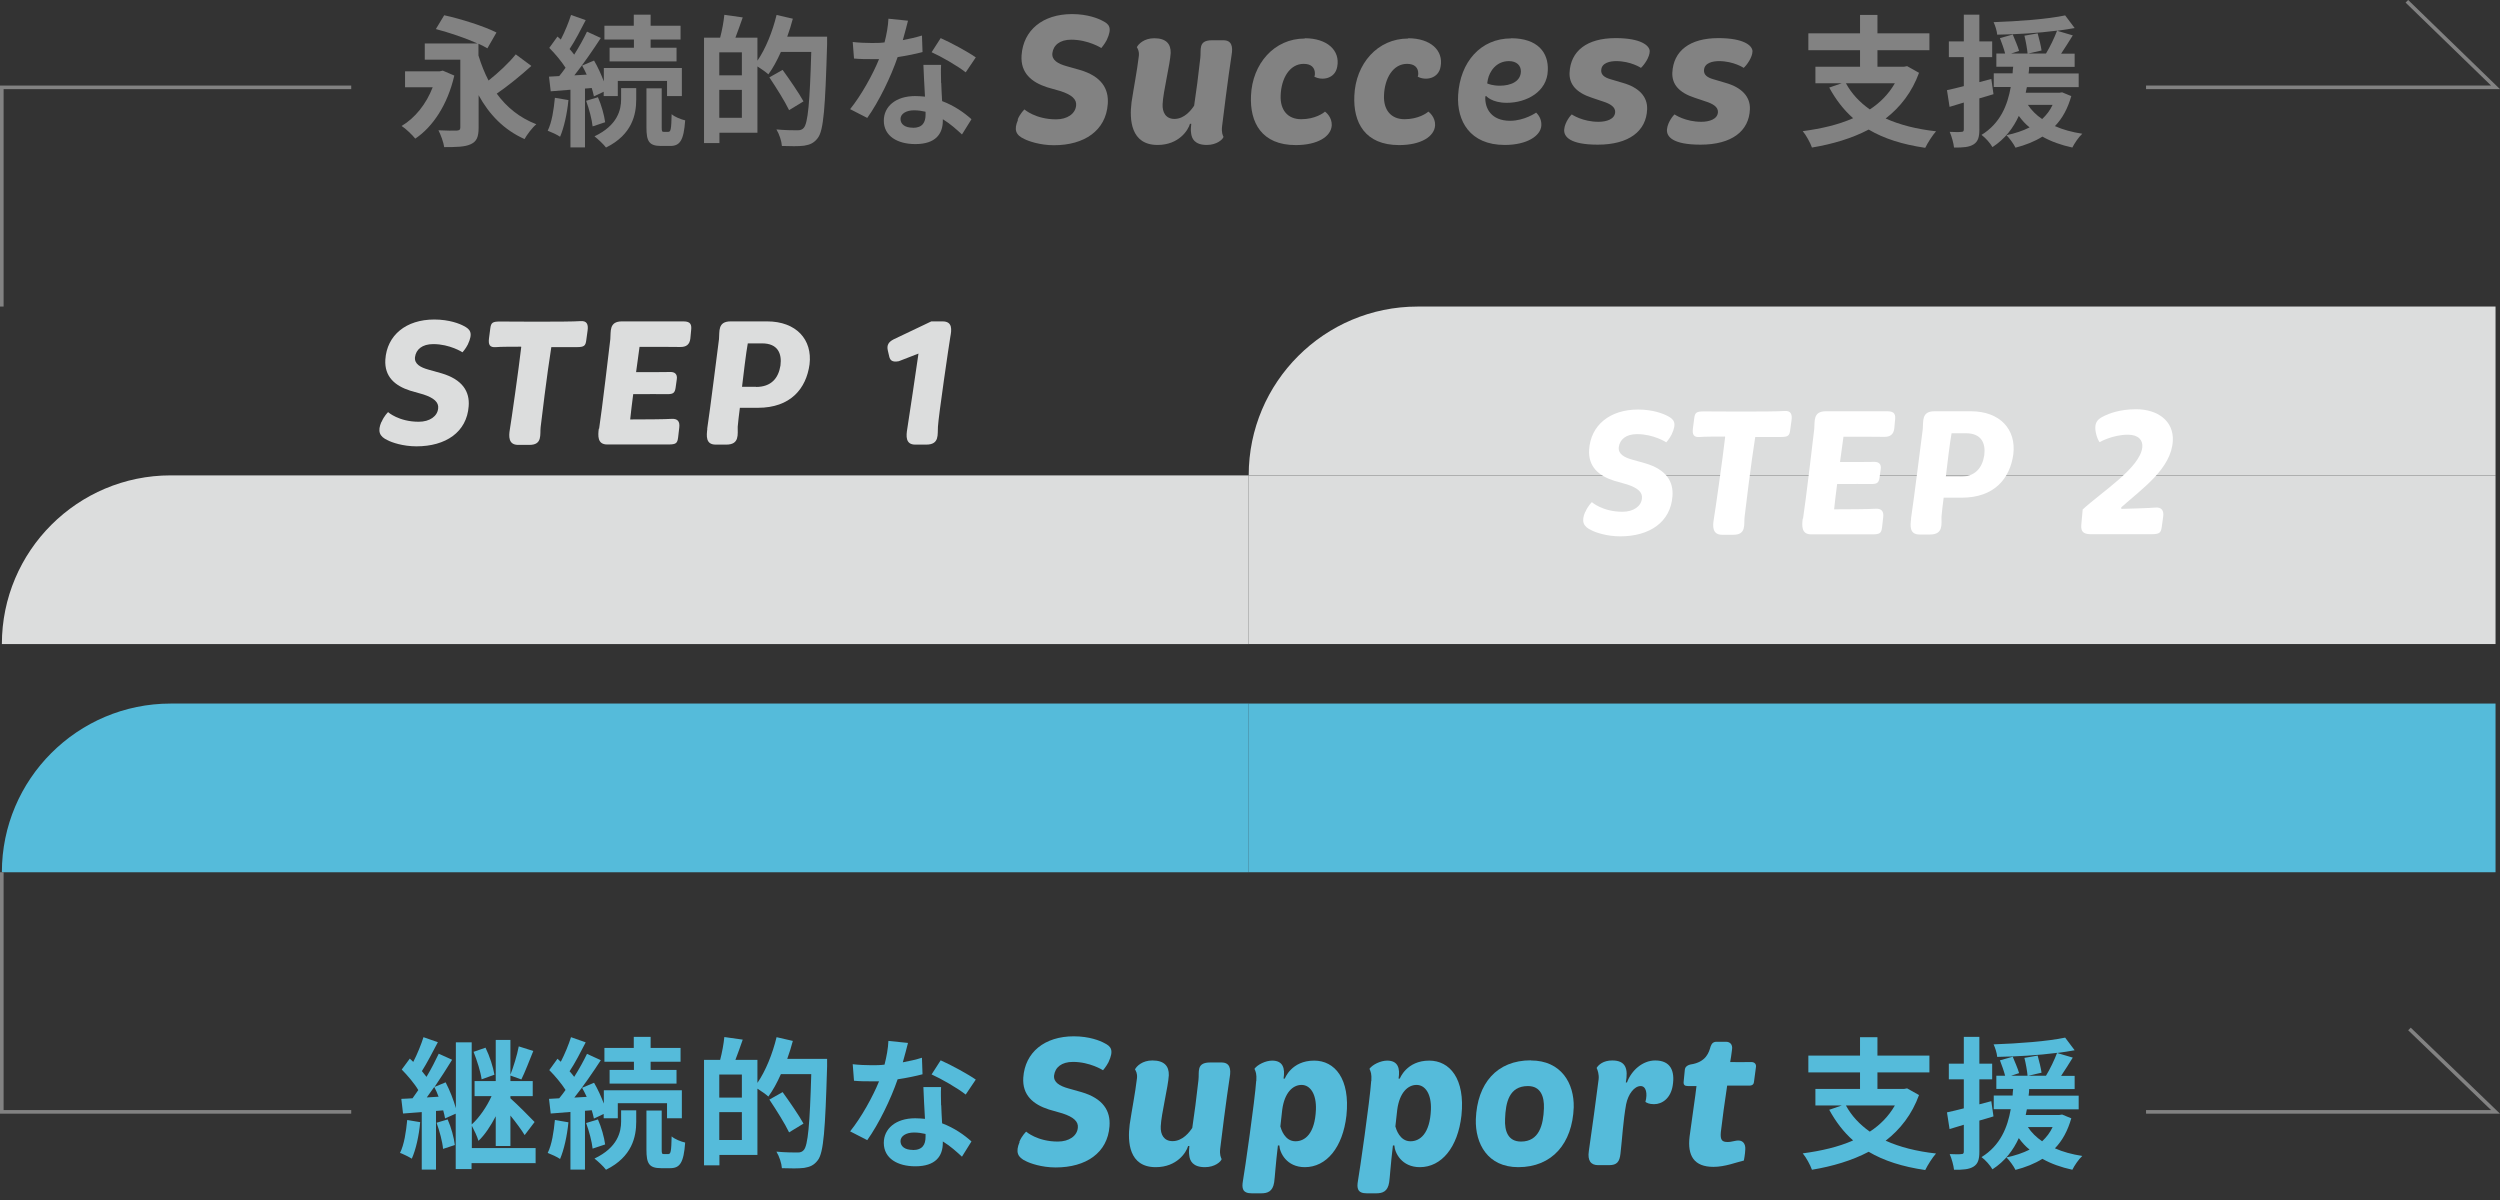 <svg viewBox="0 0 200 96" fill="none" xmlns="http://www.w3.org/2000/svg">
<rect x="0" y="0" width="200" height="96" fill="#333333" stroke="none"/>
<g clip-path="url(#clip0_1_8567)">
<path d="M36.343 6.052C35.801 8.398 34.615 10.158 33.222 11.09C32.992 10.803 32.462 10.285 32.128 10.078C33.199 9.445 34.097 8.329 34.615 6.983H32.404V5.707H35.179L35.421 5.649L36.331 6.04L36.343 6.052ZM42.503 5.281C41.651 6.052 40.603 6.903 39.74 7.49C40.534 8.582 41.571 9.422 42.906 9.94C42.584 10.204 42.169 10.757 41.962 11.125C40.315 10.388 39.141 9.169 38.289 7.616V10.216C38.289 10.952 38.139 11.32 37.655 11.539C37.195 11.757 36.492 11.769 35.536 11.769C35.479 11.378 35.26 10.78 35.076 10.423C35.64 10.457 36.354 10.457 36.55 10.446C36.746 10.434 36.826 10.377 36.826 10.193V4.775H33.982V3.475H38.197C37.229 3.038 35.916 2.601 34.869 2.325L35.536 1.22C36.861 1.508 38.749 2.106 39.717 2.601L38.991 3.866C38.795 3.751 38.553 3.624 38.277 3.498V4.441C38.496 5.154 38.761 5.822 39.083 6.443C39.855 5.833 40.707 5.039 41.26 4.349L42.503 5.269V5.281Z" fill="#828282"/>
<path d="M45.475 8.007C45.371 9.088 45.118 10.216 44.807 10.94C44.576 10.779 44.093 10.561 43.816 10.457C44.15 9.79 44.3 8.778 44.392 7.823L45.475 8.007ZM46.799 7.087V11.792H45.636V7.179L44.058 7.305L43.92 6.132L44.738 6.086C44.91 5.879 45.083 5.649 45.244 5.419C44.922 4.913 44.404 4.291 43.943 3.831L44.599 2.923C44.68 3.003 44.772 3.084 44.864 3.164C45.187 2.543 45.498 1.784 45.682 1.197L46.856 1.611C46.453 2.393 45.993 3.291 45.567 3.923C45.705 4.073 45.832 4.234 45.935 4.372C46.338 3.739 46.695 3.084 46.96 2.531L48.066 3.038C47.444 3.992 46.672 5.12 45.947 6.028L46.937 5.971C46.822 5.718 46.695 5.476 46.569 5.246L47.524 4.844C47.824 5.35 48.1 5.971 48.307 6.512V5.442H54.549V7.685H53.363V6.477H49.424V7.685H48.296V7.34L47.513 7.708C47.478 7.512 47.409 7.282 47.34 7.041L46.776 7.087H46.799ZM47.835 7.777C48.112 8.398 48.342 9.226 48.411 9.779L47.409 10.112C47.352 9.56 47.133 8.72 46.891 8.065L47.835 7.777ZM49.678 7.052H50.898V7.961C50.898 9.134 50.587 10.768 48.48 11.803C48.273 11.527 47.858 11.147 47.559 10.906C49.424 10.02 49.689 8.766 49.689 7.938V7.052H49.678ZM50.703 3.164H48.353V2.06H50.703V1.174H52.05V2.06H54.445V3.164H52.05V3.82H54.123V4.913H48.768V3.82H50.714V3.164H50.703ZM53.489 10.538C53.651 10.538 53.708 10.354 53.731 9.134C53.973 9.353 54.468 9.548 54.814 9.629C54.699 11.251 54.388 11.677 53.616 11.677H52.891C51.923 11.677 51.716 11.309 51.716 10.193V7.064H52.937V10.193C52.937 10.503 52.96 10.549 53.109 10.549H53.501L53.489 10.538Z" fill="#828282"/>
<path d="M66.168 2.934C66.168 2.934 66.168 3.394 66.168 3.544C66.018 8.617 65.891 10.423 65.43 11.032C65.108 11.458 64.797 11.573 64.337 11.654C63.899 11.711 63.219 11.7 62.552 11.677C62.529 11.297 62.344 10.733 62.114 10.354C62.84 10.423 63.507 10.423 63.807 10.423C64.037 10.423 64.164 10.377 64.302 10.227C64.636 9.859 64.786 8.157 64.901 4.153H62.471C62.172 4.832 61.826 5.465 61.469 5.948C61.285 5.775 60.905 5.511 60.594 5.315V10.618H57.554V11.447H56.322V3.015H57.611C57.761 2.451 57.899 1.715 57.946 1.186L59.419 1.393C59.224 1.956 59.016 2.531 58.832 3.015H60.594V4.855C61.25 3.9 61.803 2.531 62.126 1.197L63.427 1.496C63.3 1.979 63.15 2.462 62.978 2.934H66.168ZM59.35 4.188H57.542V6.028H59.35V4.188ZM59.35 9.422V7.19H57.542V9.422H59.35ZM63.127 8.812C62.805 8.134 62.102 7.018 61.55 6.189L62.609 5.591C63.173 6.374 63.922 7.455 64.279 8.111L63.127 8.812Z" fill="#828282"/>
<path d="M72.225 3.21C72.778 3.107 73.319 2.98 73.757 2.842L73.803 4.165C73.285 4.303 72.571 4.453 71.811 4.568C71.269 6.155 70.302 8.145 69.381 9.434L68.01 8.732C68.909 7.616 69.83 5.948 70.325 4.729C70.118 4.729 69.934 4.729 69.738 4.729C69.266 4.729 68.805 4.729 68.321 4.683L68.218 3.36C68.701 3.417 69.312 3.44 69.726 3.44C70.072 3.44 70.406 3.44 70.763 3.394C70.924 2.773 71.051 2.083 71.074 1.496L72.64 1.657C72.548 2.025 72.398 2.601 72.225 3.21ZM75.3 6.65C75.3 6.983 75.346 7.524 75.369 8.088C76.348 8.456 77.142 9.02 77.718 9.537L76.958 10.757C76.555 10.388 76.048 9.917 75.426 9.537V9.652C75.426 10.71 74.851 11.527 73.227 11.527C71.822 11.527 70.705 10.906 70.705 9.652C70.705 8.536 71.638 7.685 73.216 7.685C73.492 7.685 73.734 7.708 73.999 7.731C73.953 6.891 73.895 5.879 73.872 5.189H75.288C75.254 5.661 75.288 6.144 75.288 6.638L75.3 6.65ZM73.02 10.227C73.803 10.227 74.045 9.79 74.045 9.169V8.939C73.745 8.87 73.446 8.824 73.123 8.824C72.467 8.824 72.041 9.123 72.041 9.514C72.041 9.94 72.398 10.216 73.02 10.216V10.227ZM74.528 4.177L75.254 3.049C76.071 3.406 77.476 4.177 78.064 4.591L77.257 5.787C76.601 5.269 75.3 4.522 74.528 4.177Z" fill="#828282"/>
<path d="M153.524 5.821C152.96 7.374 152.027 8.571 150.852 9.479C151.981 9.986 153.317 10.331 154.883 10.503C154.595 10.825 154.215 11.424 154.019 11.826C152.211 11.562 150.714 11.09 149.494 10.365C148.158 11.067 146.615 11.527 144.956 11.803C144.83 11.435 144.484 10.802 144.219 10.492C145.705 10.296 147.087 9.974 148.25 9.456C147.49 8.789 146.868 7.972 146.338 7.006L147.34 6.661H145.233V5.338H148.803V4.015H144.669V2.669H148.803V1.197H150.196V2.669H154.353V4.015H150.196V5.338H152.326L152.568 5.292L153.512 5.821H153.524ZM147.674 6.661C148.123 7.489 148.768 8.18 149.586 8.755C150.415 8.214 151.094 7.524 151.589 6.661H147.674Z" fill="#828282"/>
<path d="M159.478 7.535C159.098 7.65 158.729 7.765 158.349 7.869V10.365C158.349 10.986 158.234 11.332 157.888 11.55C157.543 11.769 157.059 11.815 156.322 11.803C156.288 11.47 156.138 10.917 155.977 10.549C156.391 10.572 156.771 10.572 156.91 10.549C157.048 10.549 157.105 10.503 157.105 10.354V8.203L155.965 8.548L155.758 7.213C156.15 7.133 156.599 7.018 157.105 6.891V4.568H155.908V3.314H157.105V1.174H158.349V3.314H159.374V4.568H158.349V6.569L159.305 6.316L159.478 7.524V7.535ZM165.707 7.673C165.42 8.686 164.993 9.468 164.395 10.089C165.039 10.377 165.765 10.572 166.583 10.699C166.295 10.963 165.961 11.458 165.788 11.803C164.89 11.608 164.084 11.32 163.393 10.929C162.771 11.32 162.034 11.608 161.239 11.815C161.101 11.527 160.744 11.032 160.514 10.814C161.193 10.676 161.815 10.469 162.368 10.193C162.034 9.928 161.758 9.618 161.504 9.272C161.067 10.227 160.41 11.113 159.397 11.769C159.213 11.447 158.833 11.021 158.522 10.791C160.019 9.871 160.606 8.421 160.859 6.96H159.501V5.867H161.009C161.009 5.683 161.032 5.499 161.055 5.338H159.708V4.28H160.41C160.318 3.923 160.145 3.429 159.996 3.049L161.021 2.762C161.193 3.187 161.435 3.728 161.527 4.073L160.894 4.28H162.207C162.172 3.9 162.069 3.314 161.953 2.854L163.013 2.67C163.139 3.118 163.278 3.693 163.324 4.038L162.264 4.28H163.681C164.003 3.751 164.36 3.003 164.567 2.451C163.059 2.647 161.309 2.75 159.777 2.773C159.754 2.474 159.616 2.048 159.489 1.772C161.481 1.703 163.807 1.531 165.212 1.232L165.972 2.244C165.535 2.324 165.074 2.393 164.567 2.462L165.823 2.831C165.512 3.325 165.189 3.854 164.89 4.291H165.972V5.35H162.333C162.333 5.534 162.31 5.706 162.287 5.879H166.295V6.972H162.149C162.115 7.121 162.092 7.271 162.057 7.42H164.752L164.97 7.386L165.696 7.685L165.707 7.673ZM162.23 8.387C162.518 8.824 162.886 9.192 163.37 9.525C163.715 9.203 164.003 8.835 164.21 8.387H162.23Z" fill="#828282"/>
<path d="M81.414 9.559C81.609 9.076 81.955 8.754 81.955 8.754C81.955 8.754 82.841 9.548 84.488 9.548C85.386 9.548 86.031 9.099 86.089 8.444C86.147 7.949 85.743 7.581 84.857 7.293L83.774 6.983C82.519 6.58 81.632 5.832 81.725 4.429C81.863 2.404 83.429 1.127 85.766 1.127C87.01 1.127 87.874 1.484 88.208 1.668C88.749 1.933 88.991 2.232 88.542 3.198C88.357 3.555 88.104 3.842 88.104 3.842C88.104 3.842 87.068 3.175 85.697 3.175C84.788 3.175 84.269 3.612 84.189 4.256C84.131 4.809 84.626 5.096 85.317 5.292L86.377 5.591C88.116 6.097 88.714 7.098 88.622 8.317C88.473 10.457 86.734 11.618 84.316 11.618C83.187 11.618 82.266 11.285 81.955 11.124C81.264 10.813 81.091 10.388 81.437 9.594L81.414 9.559Z" fill="#828282"/>
<path d="M90.522 8.191C90.706 6.96 90.96 5.718 91.109 4.464C91.144 4.073 91.017 3.9 90.948 3.774C91.086 3.509 91.535 3.06 92.341 3.06C93.286 3.06 93.677 3.509 93.654 4.245C93.608 5.142 93.044 7.374 93.009 8.329C92.975 8.985 93.263 9.514 93.954 9.514C94.76 9.514 95.301 8.8 95.531 8.455C95.692 7.409 95.877 5.971 96.026 4.625C96.107 3.992 95.819 3.221 96.959 3.221H97.869C98.525 3.221 98.652 3.704 98.525 4.418C98.26 6.109 97.823 9.606 97.765 10.112C97.708 10.618 97.823 10.825 97.88 10.952C97.823 11.159 97.339 11.596 96.544 11.596C95.589 11.596 95.335 11.101 95.289 10.652C95.243 10.399 95.278 10.146 95.301 9.905H95.197C95.059 10.411 94.311 11.596 92.606 11.596C90.453 11.596 90.349 9.56 90.522 8.202V8.191Z" fill="#828282"/>
<path d="M104.387 3.06C106.148 3.06 107.231 4.015 106.978 5.338C106.816 6.293 105.78 6.477 105.147 6.132C105.147 6.132 105.193 6.04 105.193 5.913C105.204 5.407 104.893 5.108 104.294 5.108C103.177 5.108 102.498 6.258 102.452 7.639C102.406 8.777 102.993 9.537 104.099 9.537C105.204 9.537 105.884 9.042 105.999 8.927C106.079 8.985 106.563 9.376 106.54 10.02C106.494 10.929 105.4 11.607 103.661 11.607C100.932 11.607 99.976 9.801 100.08 7.65C100.183 5.108 101.934 3.083 104.375 3.083L104.387 3.06Z" fill="#828282"/>
<path d="M112.655 3.06C114.416 3.06 115.499 4.015 115.246 5.338C115.084 6.293 114.048 6.477 113.415 6.132C113.415 6.132 113.461 6.04 113.461 5.913C113.472 5.407 113.161 5.108 112.563 5.108C111.446 5.108 110.766 6.258 110.72 7.639C110.674 8.777 111.261 9.537 112.367 9.537C113.472 9.537 114.152 9.042 114.267 8.927C114.347 8.985 114.831 9.376 114.808 10.02C114.762 10.929 113.668 11.607 111.929 11.607C109.2 11.607 108.244 9.801 108.348 7.65C108.451 5.108 110.202 3.083 112.643 3.083L112.655 3.06Z" fill="#828282"/>
<path d="M120.888 3.06C123.018 3.06 123.894 4.211 123.824 5.637C123.778 7.34 122.12 8.225 120.543 8.225C119.333 8.225 118.884 7.673 118.884 7.673L118.827 7.719C118.769 8.651 119.287 9.663 120.807 9.663C121.959 9.663 122.892 9.008 122.892 9.008C123.203 9.318 123.329 9.663 123.306 10.054C123.249 10.871 122.155 11.596 120.381 11.596C117.583 11.596 116.535 9.663 116.65 7.616C116.8 4.958 118.458 3.072 120.888 3.072V3.06ZM119.99 6.856C120.853 6.856 121.648 6.523 121.671 5.729C121.683 5.234 121.326 4.889 120.715 4.889C119.713 4.889 119.161 5.695 119.023 6.385C119.011 6.5 118.976 6.672 118.976 6.672C119.046 6.707 119.391 6.856 119.99 6.856Z" fill="#828282"/>
<path d="M125.748 9.157C125.748 9.157 126.589 9.744 127.878 9.744C128.523 9.744 129.191 9.537 129.214 8.962C129.226 8.57 128.846 8.306 128.212 8.11L127.36 7.823C126.082 7.409 125.529 6.73 125.564 5.821C125.644 4.073 126.957 3.049 129.249 3.049C131.31 3.049 131.955 3.659 131.978 4.084C131.978 4.59 131.517 5.211 131.276 5.43C131.276 5.43 130.469 4.889 129.295 4.889C128.846 4.889 128.109 5.004 128.097 5.637C128.086 5.948 128.305 6.189 128.846 6.339L129.813 6.626C131.16 7.006 131.805 7.765 131.771 8.731C131.713 10.492 130.308 11.573 127.821 11.573C125.587 11.573 125.08 10.929 125.138 10.342C125.195 9.744 125.679 9.192 125.748 9.146V9.157Z" fill="#828282"/>
<path d="M133.97 9.157C133.97 9.157 134.81 9.744 136.1 9.744C136.745 9.744 137.413 9.537 137.436 8.962C137.447 8.57 137.067 8.306 136.434 8.11L135.582 7.823C134.304 7.409 133.751 6.73 133.786 5.821C133.866 4.073 135.179 3.049 137.47 3.049C139.532 3.049 140.177 3.659 140.2 4.084C140.2 4.59 139.739 5.211 139.497 5.43C139.497 5.43 138.691 4.889 137.517 4.889C137.067 4.889 136.33 5.004 136.319 5.637C136.307 5.948 136.526 6.189 137.067 6.339L138.035 6.626C139.382 7.006 140.027 7.765 139.992 8.731C139.935 10.492 138.53 11.573 136.043 11.573C133.809 11.573 133.302 10.929 133.359 10.342C133.417 9.744 133.901 9.192 133.97 9.146V9.157Z" fill="#828282"/>
<path d="M33.613 89.773C33.521 90.854 33.268 91.97 32.945 92.694C32.726 92.556 32.266 92.326 32.001 92.234C32.335 91.567 32.485 90.555 32.577 89.6L33.613 89.773ZM42.825 93.051H37.724V93.523H36.457V89.094L35.605 89.474C35.571 89.278 35.525 89.059 35.456 88.829L34.88 88.875V93.569H33.74V88.967L32.243 89.082L32.105 87.909C32.381 87.909 32.669 87.874 33.003 87.863C33.153 87.656 33.314 87.426 33.463 87.207C33.164 86.69 32.611 86.046 32.139 85.562L32.784 84.688C32.876 84.769 32.968 84.861 33.06 84.953C33.383 84.332 33.694 83.561 33.878 82.974L35.029 83.377C34.615 84.159 34.154 85.056 33.751 85.689C33.889 85.85 34.016 86.011 34.12 86.149C34.5 85.516 34.834 84.849 35.099 84.297L36.17 84.78C35.743 85.47 35.26 86.23 34.765 86.954L35.651 86.586C35.985 87.23 36.296 88.024 36.469 88.657V83.388H37.736V89.957C38.334 89.427 38.956 88.519 39.325 87.691H37.966V86.483H39.659V83.193H40.833V86.483H42.618V87.691H40.833V87.863C41.317 88.289 42.492 89.462 42.768 89.761L41.973 90.808C41.731 90.405 41.271 89.784 40.833 89.243V91.682H39.659V89.301C39.256 90.072 38.784 90.796 38.277 91.268C38.173 90.911 37.931 90.405 37.747 90.06V91.843H42.849V93.074L42.825 93.051ZM35.087 87.737C34.983 87.46 34.868 87.196 34.742 86.954C34.534 87.253 34.339 87.529 34.143 87.794L35.087 87.737ZM35.813 89.554C36.1 90.198 36.319 91.026 36.388 91.602L35.444 91.912C35.398 91.349 35.168 90.497 34.926 89.819L35.813 89.554ZM38.53 86.345C38.45 85.746 38.162 84.838 37.885 84.147L38.841 83.814C39.175 84.493 39.452 85.367 39.555 85.977L38.53 86.345ZM42.664 84.078C42.342 84.872 41.996 85.781 41.709 86.356L40.81 86.034C41.064 85.401 41.374 84.4 41.501 83.71L42.664 84.078Z" fill="#55BBDA"/>
<path d="M45.474 89.784C45.37 90.865 45.117 91.993 44.806 92.718C44.576 92.556 44.092 92.338 43.816 92.234C44.15 91.567 44.3 90.555 44.392 89.6L45.474 89.784ZM46.798 88.864V93.569H45.635V88.956L44.058 89.082L43.92 87.909L44.737 87.863C44.91 87.656 45.083 87.426 45.244 87.196C44.921 86.69 44.403 86.069 43.943 85.608L44.599 84.7C44.68 84.78 44.772 84.861 44.864 84.941C45.186 84.32 45.497 83.561 45.681 82.974L46.856 83.388C46.453 84.171 45.992 85.068 45.566 85.701C45.704 85.85 45.831 86.011 45.935 86.149C46.338 85.516 46.695 84.861 46.96 84.309L48.065 84.815C47.443 85.769 46.672 86.897 45.946 87.806L46.937 87.748C46.821 87.495 46.695 87.253 46.568 87.023L47.524 86.621C47.823 87.127 48.1 87.748 48.307 88.289V87.219H54.548V89.462H53.362V88.254H49.424V89.462H48.295V89.117L47.512 89.485C47.478 89.29 47.409 89.059 47.34 88.818L46.775 88.864H46.798ZM47.835 89.554C48.111 90.175 48.342 91.004 48.411 91.556L47.409 91.889C47.351 91.337 47.132 90.497 46.891 89.842L47.835 89.554ZM49.677 88.829H50.898V89.738C50.898 90.912 50.587 92.545 48.48 93.58C48.272 93.304 47.858 92.924 47.558 92.683C49.424 91.797 49.689 90.543 49.689 89.715V88.829H49.677ZM50.702 84.941H48.353V83.837H50.702V82.951H52.05V83.837H54.445V84.941H52.05V85.597H54.122V86.69H48.768V85.597H50.714V84.941H50.702ZM53.489 92.315C53.65 92.315 53.708 92.131 53.731 90.912C53.972 91.13 54.468 91.326 54.813 91.406C54.698 93.028 54.387 93.454 53.616 93.454H52.89C51.923 93.454 51.715 93.086 51.715 91.97V88.841H52.936V91.97C52.936 92.28 52.959 92.326 53.109 92.326H53.5L53.489 92.315Z" fill="#55BBDA"/>
<path d="M66.168 84.711C66.168 84.711 66.168 85.171 66.168 85.321C66.018 90.394 65.891 92.2 65.43 92.81C65.108 93.235 64.797 93.35 64.337 93.431C63.899 93.488 63.219 93.477 62.552 93.454C62.529 93.074 62.344 92.511 62.114 92.131C62.84 92.2 63.507 92.2 63.807 92.2C64.037 92.2 64.164 92.154 64.302 92.004C64.636 91.636 64.786 89.934 64.901 85.931H62.471C62.172 86.609 61.826 87.242 61.469 87.725C61.285 87.553 60.905 87.288 60.594 87.093V92.396H57.554V93.224H56.322V84.792H57.611C57.761 84.228 57.899 83.492 57.946 82.963L59.419 83.17C59.224 83.734 59.016 84.309 58.832 84.792H60.594V86.632C61.25 85.678 61.803 84.309 62.126 82.974L63.427 83.273C63.3 83.757 63.15 84.24 62.978 84.711H66.168ZM59.35 85.965H57.542V87.806H59.35V85.965ZM59.35 91.199V88.968H57.542V91.199H59.35ZM63.127 90.59C62.805 89.911 62.102 88.795 61.55 87.967L62.609 87.369C63.173 88.151 63.922 89.232 64.279 89.888L63.127 90.59Z" fill="#55BBDA"/>
<path d="M72.224 84.987C72.777 84.884 73.318 84.757 73.756 84.619L73.802 85.942C73.284 86.08 72.57 86.23 71.81 86.345C71.268 87.932 70.301 89.922 69.38 91.211L68.01 90.509C68.908 89.393 69.829 87.725 70.324 86.506C70.117 86.506 69.933 86.506 69.737 86.506C69.265 86.506 68.804 86.506 68.32 86.46L68.217 85.137C68.7 85.195 69.311 85.218 69.725 85.218C70.071 85.218 70.405 85.218 70.762 85.171C70.923 84.55 71.05 83.86 71.073 83.273L72.639 83.434C72.547 83.803 72.397 84.378 72.224 84.987ZM75.299 88.427C75.299 88.76 75.345 89.301 75.368 89.865C76.347 90.233 77.141 90.797 77.717 91.314L76.957 92.534C76.554 92.165 76.047 91.694 75.425 91.314V91.429C75.425 92.488 74.85 93.304 73.226 93.304C71.821 93.304 70.704 92.683 70.704 91.429C70.704 90.314 71.637 89.462 73.215 89.462C73.491 89.462 73.733 89.485 73.998 89.508C73.951 88.668 73.894 87.656 73.871 86.966H75.287C75.253 87.438 75.287 87.921 75.287 88.415L75.299 88.427ZM73.019 92.004C73.802 92.004 74.044 91.567 74.044 90.946V90.716C73.744 90.647 73.445 90.601 73.122 90.601C72.466 90.601 72.04 90.9 72.04 91.291C72.04 91.717 72.397 91.993 73.019 91.993V92.004ZM74.527 85.954L75.253 84.826C76.07 85.183 77.475 85.954 78.062 86.368L77.256 87.564C76.6 87.046 75.299 86.299 74.527 85.954Z" fill="#55BBDA"/>
<path d="M153.523 87.599C152.959 89.151 152.026 90.348 150.852 91.257C151.98 91.763 153.316 92.108 154.882 92.28C154.594 92.602 154.214 93.201 154.019 93.603C152.211 93.339 150.714 92.867 149.493 92.142C148.157 92.844 146.614 93.304 144.956 93.58C144.829 93.212 144.484 92.579 144.219 92.269C145.704 92.073 147.086 91.751 148.249 91.234C147.489 90.566 146.868 89.75 146.338 88.783L147.34 88.438H145.232V87.115H148.802V85.792H144.668V84.447H148.802V82.974H150.195V84.447H154.353V85.792H150.195V87.115H152.326L152.568 87.069L153.512 87.599H153.523ZM147.674 88.438C148.123 89.266 148.768 89.957 149.585 90.532C150.414 89.991 151.094 89.301 151.589 88.438H147.674Z" fill="#55BBDA"/>
<path d="M159.477 89.312C159.097 89.427 158.729 89.543 158.349 89.646V92.142C158.349 92.763 158.233 93.109 157.888 93.327C157.542 93.546 157.059 93.592 156.322 93.58C156.287 93.247 156.138 92.695 155.976 92.326C156.391 92.349 156.771 92.349 156.909 92.326C157.047 92.326 157.105 92.28 157.105 92.131V89.98L155.965 90.325L155.758 88.99C156.149 88.91 156.598 88.795 157.105 88.668V86.345H155.907V85.091H157.105V82.951H158.349V85.091H159.373V86.345H158.349V88.346L159.304 88.093L159.477 89.301V89.312ZM165.707 89.451C165.419 90.463 164.993 91.245 164.394 91.866C165.039 92.154 165.764 92.349 166.582 92.476C166.294 92.74 165.96 93.235 165.788 93.58C164.889 93.385 164.083 93.097 163.392 92.706C162.77 93.097 162.033 93.385 161.239 93.592C161.101 93.304 160.744 92.809 160.513 92.591C161.193 92.453 161.815 92.246 162.367 91.97C162.033 91.705 161.757 91.395 161.504 91.049C161.066 92.004 160.41 92.89 159.396 93.546C159.212 93.224 158.832 92.798 158.521 92.568C160.018 91.648 160.606 90.198 160.859 88.737H159.5V87.644H161.009C161.009 87.46 161.032 87.276 161.055 87.115H159.707V86.057H160.41C160.318 85.701 160.145 85.206 159.995 84.826L161.02 84.539C161.193 84.964 161.435 85.505 161.527 85.85L160.893 86.057H162.206C162.172 85.677 162.068 85.091 161.953 84.631L163.012 84.447C163.139 84.895 163.277 85.47 163.323 85.816L162.264 86.057H163.68C164.003 85.528 164.36 84.78 164.567 84.228C163.058 84.424 161.308 84.527 159.776 84.55C159.753 84.251 159.615 83.825 159.489 83.549C161.481 83.48 163.807 83.308 165.212 83.009L165.972 84.021C165.534 84.102 165.074 84.171 164.567 84.24L165.822 84.608C165.511 85.102 165.189 85.631 164.889 86.069H165.972V87.127H162.333C162.333 87.311 162.31 87.484 162.287 87.656H166.294V88.749H162.149C162.114 88.898 162.091 89.048 162.057 89.198H164.751L164.97 89.163L165.695 89.462L165.707 89.451ZM162.229 90.164C162.517 90.601 162.886 90.969 163.369 91.303C163.715 90.981 164.003 90.612 164.21 90.164H162.229Z" fill="#55BBDA"/>
<path d="M81.552 91.337C81.748 90.854 82.093 90.531 82.093 90.531C82.093 90.531 82.98 91.325 84.626 91.325C85.525 91.325 86.169 90.877 86.227 90.221C86.285 89.726 85.882 89.358 84.995 89.071L83.912 88.76C82.657 88.357 81.771 87.61 81.863 86.206C82.001 84.182 83.567 82.905 85.905 82.905C87.148 82.905 88.012 83.261 88.346 83.445C88.887 83.71 89.129 84.009 88.68 84.975C88.496 85.332 88.242 85.62 88.242 85.62C88.242 85.62 87.206 84.952 85.836 84.952C84.926 84.952 84.408 85.389 84.327 86.034C84.269 86.586 84.765 86.873 85.456 87.069L86.515 87.368C88.254 87.874 88.853 88.875 88.76 90.094C88.611 92.234 86.872 93.396 84.454 93.396C83.325 93.396 82.404 93.062 82.093 92.901C81.402 92.591 81.229 92.165 81.563 91.371L81.552 91.337Z" fill="#55BBDA"/>
<path d="M90.373 89.968C90.557 88.737 90.81 87.495 90.96 86.241C90.994 85.85 90.868 85.677 90.799 85.551C90.937 85.286 91.386 84.837 92.192 84.837C93.136 84.837 93.528 85.286 93.505 86.022C93.459 86.919 92.894 89.151 92.86 90.106C92.825 90.762 93.113 91.291 93.804 91.291C94.61 91.291 95.151 90.578 95.382 90.233C95.543 89.186 95.727 87.748 95.877 86.402C95.957 85.769 95.67 84.998 96.81 84.998H97.719C98.376 84.998 98.502 85.482 98.376 86.195C98.111 87.886 97.673 91.383 97.616 91.889C97.558 92.395 97.673 92.602 97.731 92.729C97.673 92.936 97.19 93.373 96.395 93.373C95.439 93.373 95.186 92.878 95.14 92.43C95.094 92.177 95.128 91.923 95.151 91.682H95.048C94.91 92.188 94.161 93.373 92.457 93.373C90.303 93.373 90.2 91.337 90.373 89.979V89.968Z" fill="#55BBDA"/>
<path d="M100.506 86.471C100.541 85.907 100.46 85.735 100.356 85.505C100.598 85.171 101.243 84.849 101.773 84.849C102.637 84.849 102.821 85.459 102.683 86.287H102.786C102.786 86.287 103.304 84.849 105.135 84.849C106.771 84.849 108.026 86.287 107.715 89.243C107.427 91.797 106.114 93.373 104.387 93.373C102.924 93.373 102.372 92.211 102.349 91.636H102.233C102.049 93.143 101.992 94.19 101.934 94.581C101.819 95.328 101.404 95.466 100.886 95.466H100.138C99.389 95.466 99.332 95.052 99.435 94.466C99.55 93.856 100.391 88.035 100.495 86.482L100.506 86.471ZM103.638 91.302C104.387 91.302 105.193 90.716 105.274 88.772C105.32 87.506 104.813 86.793 104.122 86.793C103.431 86.793 102.763 87.403 102.579 88.772L102.429 90.117C102.487 90.325 102.775 91.302 103.638 91.302Z" fill="#55BBDA"/>
<path d="M109.707 86.471C109.742 85.907 109.661 85.735 109.557 85.505C109.799 85.171 110.444 84.849 110.974 84.849C111.837 84.849 112.022 85.459 111.884 86.287H111.987C111.987 86.287 112.517 84.849 114.336 84.849C115.972 84.849 117.227 86.287 116.916 89.243C116.628 91.797 115.315 93.373 113.588 93.373C112.125 93.373 111.573 92.211 111.55 91.636H111.434C111.25 93.143 111.193 94.19 111.135 94.581C111.02 95.328 110.605 95.466 110.087 95.466H109.339C108.59 95.466 108.533 95.052 108.636 94.466C108.751 93.856 109.592 88.035 109.696 86.482L109.707 86.471ZM112.839 91.302C113.588 91.302 114.394 90.716 114.474 88.772C114.521 87.506 114.014 86.793 113.323 86.793C112.632 86.793 111.964 87.403 111.78 88.772L111.63 90.117C111.688 90.325 111.976 91.302 112.839 91.302Z" fill="#55BBDA"/>
<path d="M122.466 84.837C124.907 84.837 125.944 86.678 125.898 88.588C125.794 91.475 124.17 93.373 121.464 93.373C119.023 93.373 118.01 91.509 118.067 89.542C118.171 86.666 119.749 84.826 122.466 84.826V84.837ZM123.514 88.668C123.549 87.713 123.249 86.885 122.236 86.885C120.727 86.885 120.451 88.196 120.405 89.519C120.359 90.474 120.635 91.325 121.683 91.325C123.134 91.325 123.468 89.991 123.514 88.668Z" fill="#55BBDA"/>
<path d="M127.89 86.344C127.936 85.976 127.809 85.585 127.729 85.436C127.89 85.171 128.27 84.837 128.984 84.837C130.078 84.837 130.262 85.528 130.066 86.597H130.159C130.504 85.643 131.402 84.837 132.416 84.837C133.625 84.837 134.005 85.643 133.82 86.828C133.659 87.874 132.968 88.334 132.323 88.334C131.92 88.334 131.725 88.219 131.633 88.15C131.817 87.483 131.69 86.885 131.253 86.885C130.746 86.885 130.251 87.529 130.089 88.346C129.848 89.692 129.779 91.072 129.64 92.269C129.571 92.959 129.341 93.212 128.731 93.212H127.844C127.257 93.212 126.992 92.832 127.107 92.085C127.314 90.67 127.74 87.564 127.89 86.344Z" fill="#55BBDA"/>
<path d="M135.708 86.885H135.052C134.764 86.885 134.661 86.793 134.695 86.505L134.787 85.573C134.799 85.424 134.902 85.24 135.236 85.159C136.515 84.975 136.722 84.158 136.848 83.721C136.941 83.457 137.079 83.342 137.332 83.342H138.081C138.392 83.342 138.622 83.549 138.564 83.951C138.518 84.342 138.461 84.71 138.415 84.963C138.726 84.975 139.566 84.975 140.073 84.963C140.407 84.952 140.51 85.171 140.476 85.366L140.326 86.493C140.315 86.712 140.223 86.85 139.935 86.85C139.393 86.839 138.322 86.85 138.173 86.85C137.989 88.058 137.77 89.657 137.666 90.577C137.609 91.21 137.77 91.359 138.207 91.359C138.518 91.371 138.841 91.221 139.117 91.244C139.382 91.256 139.647 91.451 139.624 91.934C139.612 92.337 139.509 92.843 139.509 92.843C138.91 92.981 138.012 93.349 137.079 93.349C135.524 93.349 134.983 92.464 135.167 90.922C135.271 90.082 135.674 87.402 135.72 86.873L135.708 86.885Z" fill="#55BBDA"/>
<path d="M13.657 38.03H99.896V51.523H0.15C0.15 44.081 6.207 38.03 13.657 38.03Z" fill="#DCDDDD"/>
<path d="M113.404 24.525H199.643V38.019H99.897C99.897 30.576 105.954 24.525 113.404 24.525Z" fill="#DCDDDD"/>
<path d="M199.643 38.03H99.896V51.523H199.643V38.03Z" fill="#DCDDDD"/>
<path d="M13.658 56.285H99.897V69.779H0.15C0.15 62.336 6.207 56.285 13.658 56.285Z" fill="#55BBDA"/>
<path d="M199.643 56.285H99.896V69.779H199.643V56.285Z" fill="#55BBDA"/>
<path d="M0.288 24.525H0V6.845H28.098V7.132H0.288V24.525Z" fill="#828282"/>
<path d="M200 7.132H171.683V6.844H199.286L192.446 0.207L192.653 0L200 7.132Z" fill="#828282"/>
<path d="M28.098 89.093H0V69.779H0.288V88.805H28.098V89.093Z" fill="#828282"/>
<path d="M200 89.093H171.683V88.805H199.286L192.653 82.421L192.86 82.214L200 89.093Z" fill="#828282"/>
<path d="M126.831 40.953C127.015 40.493 127.349 40.171 127.349 40.171C127.349 40.171 128.201 40.941 129.802 40.941C130.677 40.941 131.299 40.504 131.356 39.871C131.414 39.388 131.022 39.032 130.17 38.756L129.122 38.457C127.902 38.066 127.049 37.341 127.13 35.972C127.257 34.016 128.788 32.763 131.045 32.763C132.254 32.763 133.095 33.108 133.406 33.28C133.924 33.545 134.166 33.832 133.728 34.764C133.556 35.109 133.302 35.385 133.302 35.385C133.302 35.385 132.3 34.73 130.965 34.73C130.078 34.73 129.583 35.155 129.502 35.776C129.445 36.317 129.928 36.593 130.596 36.777L131.621 37.065C133.302 37.559 133.89 38.526 133.797 39.699C133.648 41.77 131.966 42.908 129.617 42.908C128.523 42.908 127.625 42.586 127.326 42.425C126.658 42.126 126.485 41.712 126.819 40.941L126.831 40.953Z" fill="white"/>
<path d="M138.001 34.925C137.563 34.925 136.227 34.925 135.997 34.96C135.479 35.006 135.375 34.753 135.433 34.27L135.537 33.476C135.594 33.016 135.698 32.912 136.308 32.912C136.308 32.912 141.778 32.958 142.768 32.878C143.275 32.843 143.39 33.154 143.321 33.637L143.217 34.396C143.16 34.856 143.056 34.96 142.446 34.96H140.419C140.097 36.962 139.602 41.011 139.567 41.356C139.498 41.954 139.728 42.782 138.669 42.782H137.771C136.976 42.782 137.011 42.092 137.103 41.54C137.195 41.022 137.828 36.605 138.012 34.96L138.001 34.925Z" fill="white"/>
<path d="M144.242 41.494C144.461 40.102 145.094 34.719 145.14 34.316C145.198 33.718 145.013 32.901 146.073 32.901H150.99C151.6 32.901 151.658 33.189 151.6 33.66L151.543 34.27C151.485 34.765 151.209 34.96 150.714 34.949C149.988 34.937 148.721 34.937 147.478 34.937L147.201 36.962C148.134 36.962 149.608 36.962 149.942 36.95C150.264 36.939 150.518 37.1 150.46 37.514L150.368 38.17C150.31 38.63 150.161 38.71 149.769 38.722C149.366 38.722 147.927 38.71 146.971 38.722C146.867 39.492 146.798 40.125 146.729 40.746C147.743 40.746 149.573 40.735 150.023 40.7C150.529 40.666 150.714 40.907 150.656 41.391L150.564 42.184C150.506 42.644 150.403 42.748 149.792 42.748H144.887C144.092 42.748 144.15 42.035 144.219 41.483L144.242 41.494Z" fill="white"/>
<path d="M152.879 41.494C153.097 40.102 153.765 34.719 153.823 34.316C153.881 33.718 153.696 32.901 154.756 32.901H157.669C160.007 32.901 161.308 34.362 161.066 36.341C160.801 38.273 159.558 39.815 156.932 39.815H155.493C155.435 40.194 155.331 41.172 155.32 41.333C155.308 41.931 155.481 42.76 154.41 42.76H153.558C152.74 42.76 152.821 42.046 152.89 41.494H152.879ZM156.782 38.147C158.015 38.147 158.579 37.433 158.74 36.433C158.867 35.466 158.521 34.661 157.278 34.661H156.126C155.999 35.317 155.758 37.341 155.665 38.135H156.782V38.147Z" fill="white"/>
<path d="M166.605 40.769C168.067 39.4 171.222 37.433 171.384 35.776C171.441 35.224 171.084 34.776 170.232 34.776C169 34.776 167.964 35.374 167.964 35.374C167.964 35.374 167.814 35.167 167.722 34.833C167.422 33.763 167.871 33.51 168.321 33.28C168.701 33.096 169.564 32.739 170.889 32.739C172.604 32.739 173.917 33.671 173.825 35.282C173.698 37.49 171.407 39.066 169.702 40.585V40.711C170.244 40.7 172.098 40.642 172.397 40.608C172.938 40.55 173.123 40.849 173.053 41.344L172.938 42.172C172.869 42.632 172.754 42.736 172.098 42.736H167.227C166.662 42.724 166.467 42.517 166.501 42.011L166.616 40.746L166.605 40.769Z" fill="white"/>
<path d="M30.528 33.751C30.712 33.291 31.046 32.969 31.046 32.969C31.046 32.969 31.898 33.74 33.499 33.74C34.374 33.74 34.996 33.303 35.053 32.67C35.111 32.187 34.719 31.83 33.867 31.554L32.819 31.255C31.599 30.864 30.746 30.139 30.827 28.77C30.954 26.815 32.485 25.561 34.742 25.561C35.951 25.561 36.792 25.906 37.103 26.078C37.621 26.343 37.863 26.631 37.425 27.562C37.253 27.907 36.999 28.183 36.999 28.183C36.999 28.183 35.997 27.528 34.662 27.528C33.775 27.528 33.28 27.953 33.199 28.575C33.142 29.115 33.625 29.391 34.293 29.575L35.318 29.863C36.999 30.358 37.587 31.324 37.494 32.497C37.345 34.568 35.663 35.707 33.314 35.707C32.22 35.707 31.322 35.385 31.023 35.224C30.355 34.925 30.182 34.51 30.516 33.74L30.528 33.751Z" fill="#DCDDDD"/>
<path d="M41.686 27.735C41.249 27.735 39.913 27.735 39.683 27.77C39.164 27.816 39.061 27.563 39.118 27.08L39.222 26.286C39.28 25.826 39.383 25.722 39.994 25.722C39.994 25.722 45.464 25.768 46.454 25.688C46.961 25.653 47.076 25.964 47.007 26.447L46.903 27.206C46.845 27.666 46.742 27.77 46.131 27.77H44.105C43.782 29.771 43.287 33.821 43.252 34.166C43.183 34.764 43.414 35.592 42.354 35.592H41.456C40.661 35.592 40.696 34.902 40.788 34.35C40.88 33.832 41.514 29.415 41.698 27.77L41.686 27.735Z" fill="#DCDDDD"/>
<path d="M47.927 34.304C48.146 32.912 48.779 27.529 48.826 27.126C48.883 26.528 48.699 25.711 49.758 25.711H54.675C55.286 25.711 55.343 25.998 55.286 26.47L55.228 27.08C55.171 27.575 54.894 27.77 54.399 27.759C53.674 27.747 52.407 27.747 51.163 27.747L50.887 29.772C51.82 29.772 53.294 29.772 53.627 29.76C53.95 29.749 54.203 29.91 54.146 30.324L54.054 30.98C53.996 31.44 53.846 31.52 53.455 31.532C53.052 31.532 51.612 31.52 50.657 31.532C50.553 32.302 50.484 32.935 50.415 33.556C51.428 33.556 53.259 33.545 53.708 33.51C54.215 33.476 54.399 33.717 54.342 34.2L54.249 34.994C54.192 35.454 54.088 35.558 53.478 35.558H48.572C47.778 35.558 47.835 34.845 47.904 34.292L47.927 34.304Z" fill="#DCDDDD"/>
<path d="M56.576 34.304C56.794 32.912 57.462 27.529 57.52 27.126C57.578 26.528 57.393 25.711 58.453 25.711H61.366C63.704 25.711 65.005 27.172 64.763 29.15C64.498 31.083 63.255 32.624 60.629 32.624H59.19C59.132 33.004 59.029 33.982 59.017 34.143C59.005 34.741 59.178 35.569 58.107 35.569H57.255C56.438 35.569 56.518 34.856 56.587 34.304H56.576ZM60.479 30.956C61.712 30.956 62.276 30.243 62.437 29.242C62.564 28.276 62.218 27.471 60.975 27.471H59.823C59.696 28.127 59.455 30.151 59.362 30.945H60.479V30.956Z" fill="#DCDDDD"/>
<path d="M73.503 28.276L71.903 28.897C71.361 29.001 71.212 28.805 71.143 28.541L71.027 28.046C70.924 27.609 71.085 27.356 71.488 27.149L74.505 25.711H75.403C76.232 25.711 76.129 26.401 76.025 26.953C75.921 27.563 75.081 33.28 75.035 34.143C74.989 34.741 75.184 35.569 74.102 35.569H73.215C72.421 35.569 72.49 34.856 72.582 34.304C72.732 33.418 73.273 29.668 73.48 28.276H73.503Z" fill="#DCDDDD"/>
</g>
<defs>
<clipPath id="clip0_1_8567">
<rect width="200" height="95.454" fill="white"/>
</clipPath>
</defs>
</svg>
